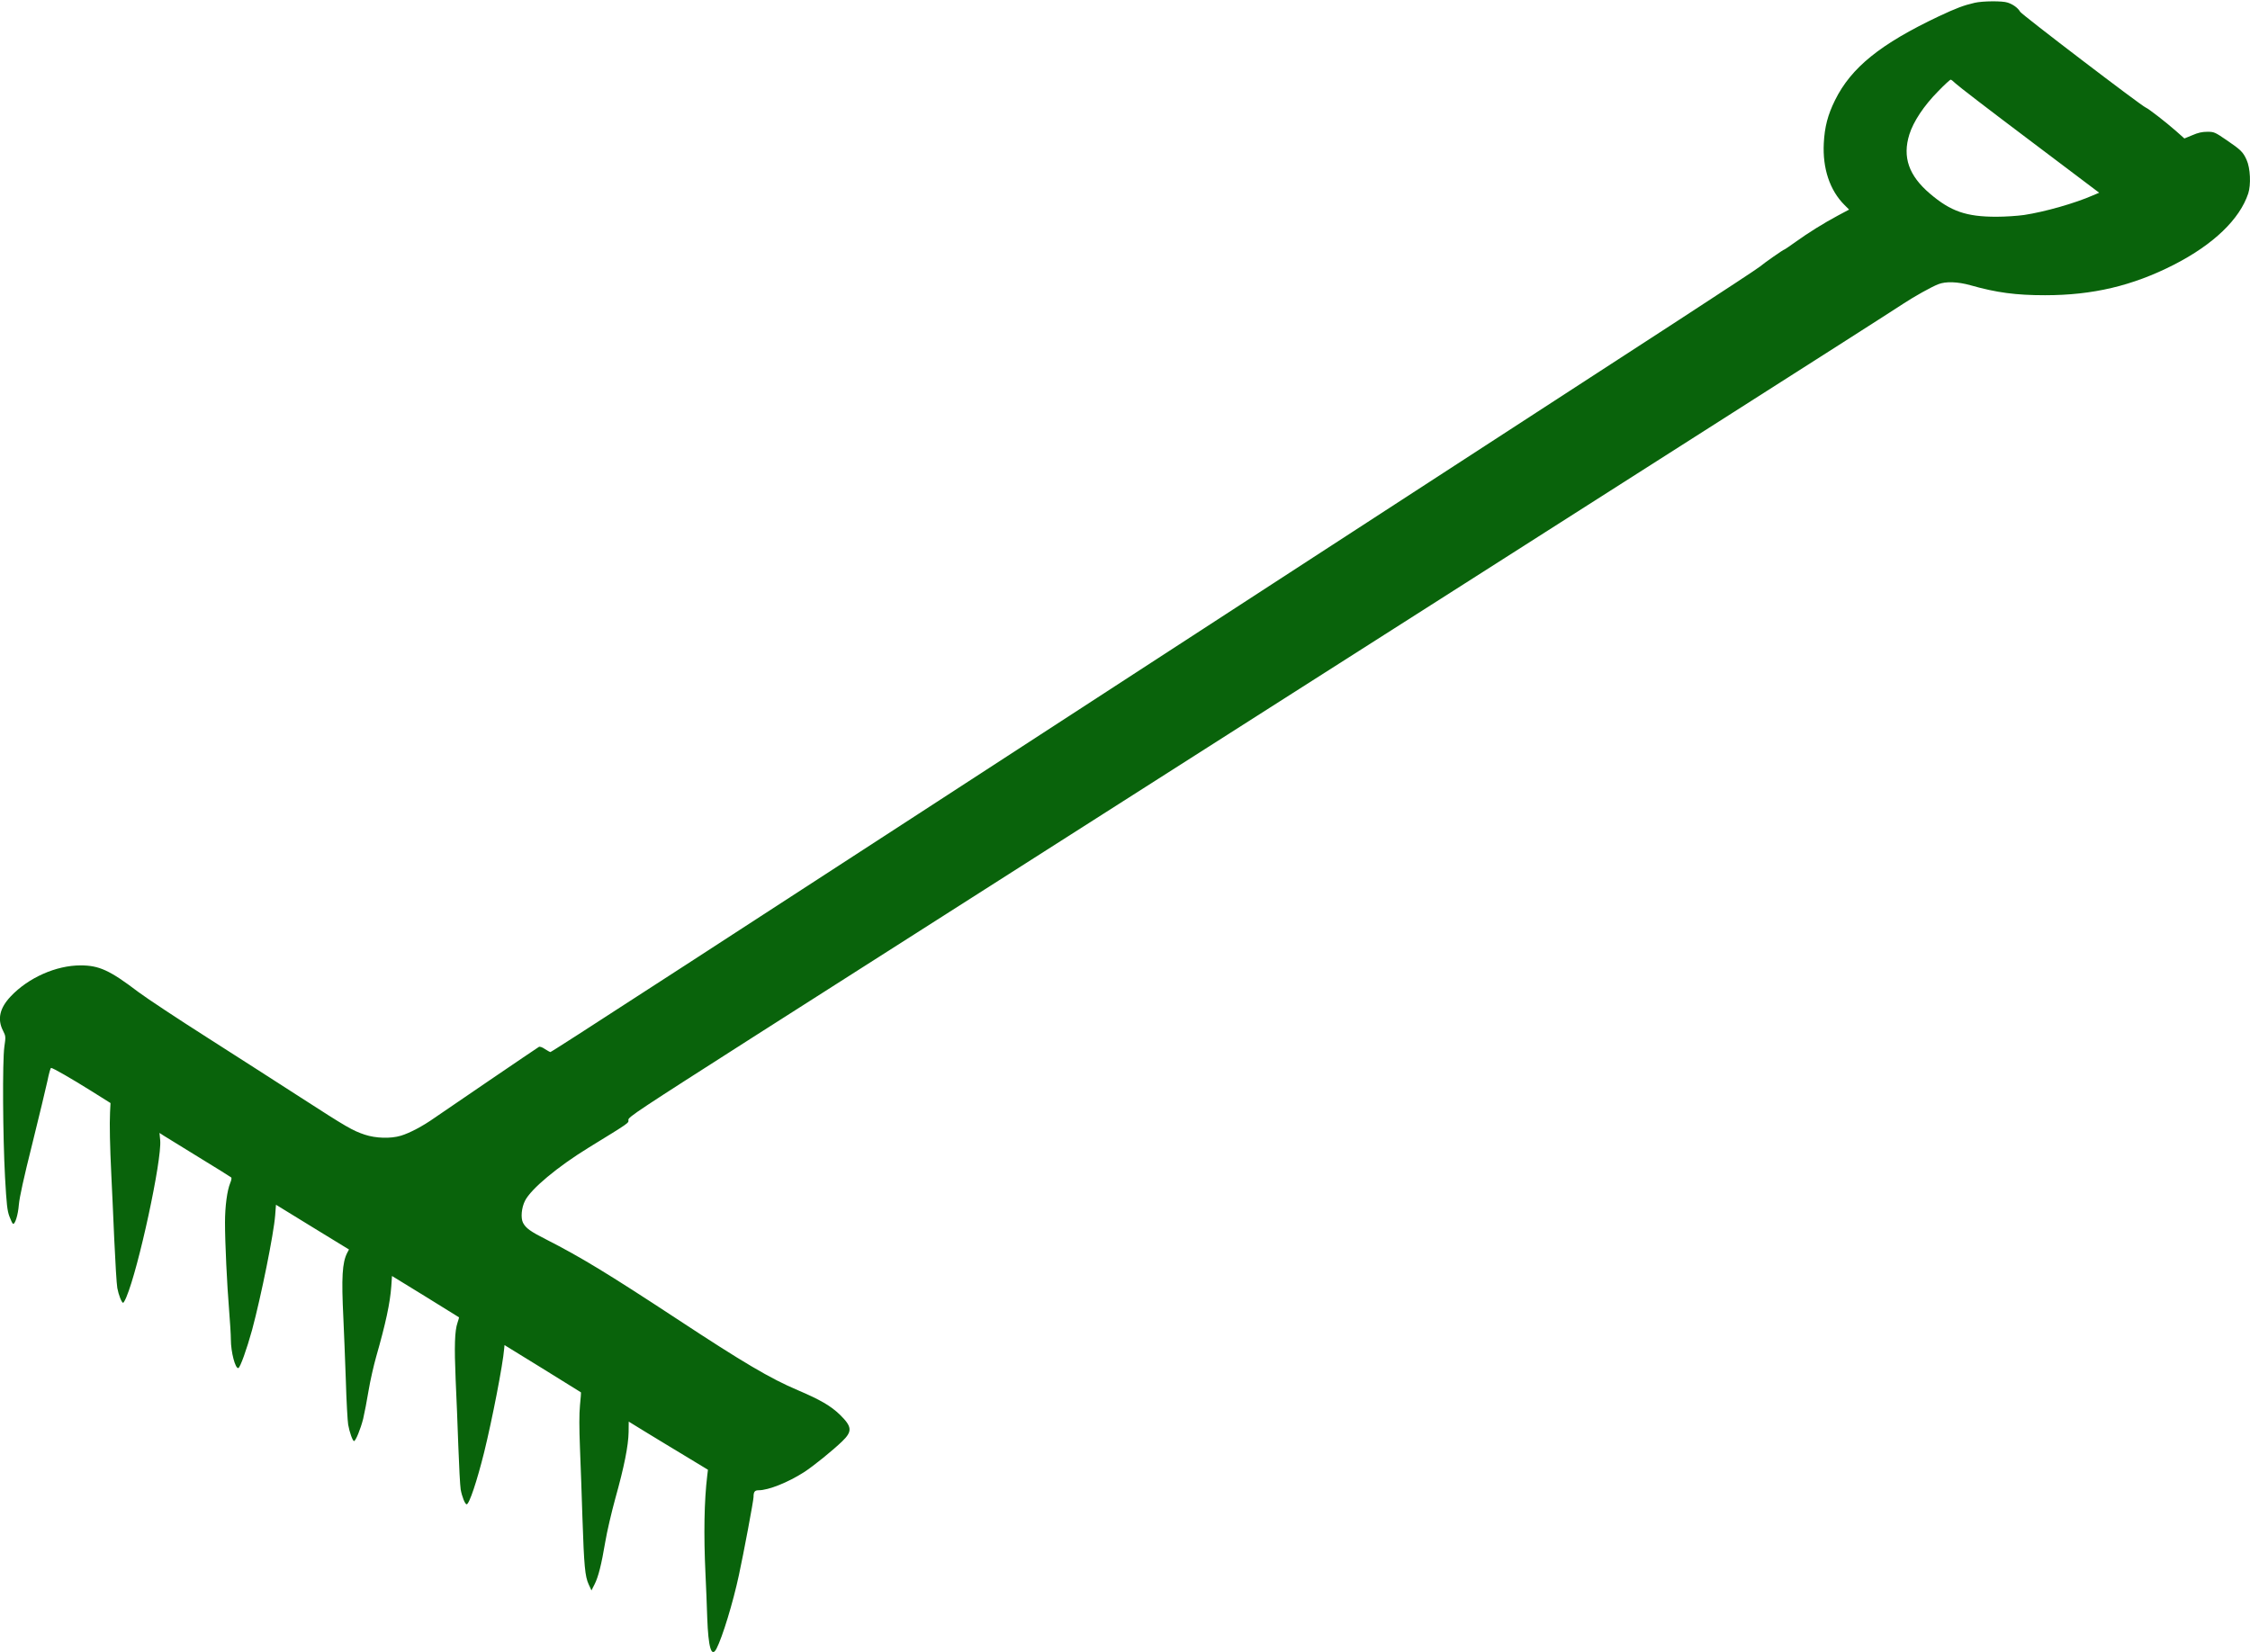 <?xml version="1.0" standalone="no"?>
<svg xmlns="http://www.w3.org/2000/svg" height="1410pt" preserveAspectRatio="xMidYMid meet" viewBox="0 0 1920 1410" width="1920pt">
  <path d="m16850 14076c-92-21-158-46-305-115-498-236-748-437-886-716-62-125-89-229-96-368-11-214 51-401 176-526l40-40-94-50c-123-66-252-146-363-226-50-36-93-65-96-65-8 0-178-119-206-144-14-13-326-218-695-458-368-239-1770-1149-3115-2023-5577-3625-6503-4225-6514-4225-3 0-24 12-46 26-23 16-44 23-52 18-19-11-790-536-888-604-103-73-216-132-290-154-87-26-213-22-307 9-105 35-153 63-548 318-187 121-545 350-795 510-250 159-516 335-591 391-243 185-334 226-492 226-208 0-445-105-595-264-95-100-116-195-67-292 24-48 25-51 12-139-17-124-13-764 6-1115 13-232 19-284 37-332 12-32 25-60 30-63 17-11 44 73 51 164 6 64 41 225 115 520 58 234 116 476 129 536 12 61 26 110 31 110 15 0 172-90 343-197l164-103-4-80c-5-102-1-289 11-535 5-107 17-355 25-550 9-195 20-381 26-414 11-59 37-126 50-126 3 0 16 21 27 48 104 245 304 1171 289 1339l-6 63 37-24c20-13 156-96 302-186 146-89 269-166 273-170 5-4 1-25-8-46-27-65-45-201-45-338 0-175 17-530 35-749 8-98 15-211 15-250 0-107 38-252 64-244 16 5 72 162 117 325 78 291 185 821 197 978l7 91 311-191 312-191-15-28c-43-84-50-211-33-557 5-113 15-351 21-530 5-179 15-350 20-380 11-63 38-140 50-140 14 0 56 103 78 190 11 47 32 155 46 240s44 216 65 290c81 283 119 459 129 602l6 87 285-175c157-97 286-177 287-178s-5-22-13-46c-24-69-28-200-16-484 7-144 17-400 23-571 6-170 15-336 20-368 11-61 37-127 51-127 22 0 88 198 149 443 70 285 160 749 171 884l3 32 325-200c179-111 326-202 327-203 2-1-2-52-8-112-7-76-7-187 0-364 6-140 15-408 21-595 14-416 22-499 53-568l24-52 26 51c33 65 59 169 92 364 14 85 53 251 85 368 76 271 112 452 114 568l1 90 135-83c74-45 226-138 338-205l203-123-6-50c-26-215-31-503-15-840 5-104 12-273 15-375 9-252 36-344 79-262 51 99 141 393 191 627 41 189 125 637 125 667 0 45 10 58 44 58 83 0 251 67 388 155 80 52 243 184 325 263 88 85 84 125-20 227-79 76-167 127-359 209-234 99-466 236-1031 608-592 389-823 529-1115 678-135 68-175 97-199 143-21 41-13 129 17 188 51 101 277 290 544 454 355 218 341 209 338 236-2 24 77 76 1085 720 4003 2553 5899 3761 6053 3859 58 37 368 235 690 440 729 465 1462 932 1600 1020 470 299 1399 892 1455 930 88 58 236 141 295 164 63 25 165 22 275-9 222-63 387-85 636-85 406 0 746 80 1099 260 338 173 562 388 635 609 24 74 18 216-14 286-30 67-49 86-171 169-101 69-107 71-165 71-44 0-79-8-127-29l-68-28-72 64c-84 74-236 192-258 200-35 13-1055 791-1071 817-20 34-61 64-108 79-43 15-210 14-281-2zm-164-687c16-17 298-234 628-482l599-452-52-22c-155-68-411-141-589-168-56-8-162-15-236-15-258 0-390 46-567 197-181 154-236 312-176 505 35 111 124 246 247 370 52 54 100 98 106 98 5 0 23-14 40-31z" transform="matrix(.1 0 0 -.1 0 1410)" fill="#09630B" stroke="none" stroke-width="2" vector-effect="non-scaling-stroke"/>
</svg>
